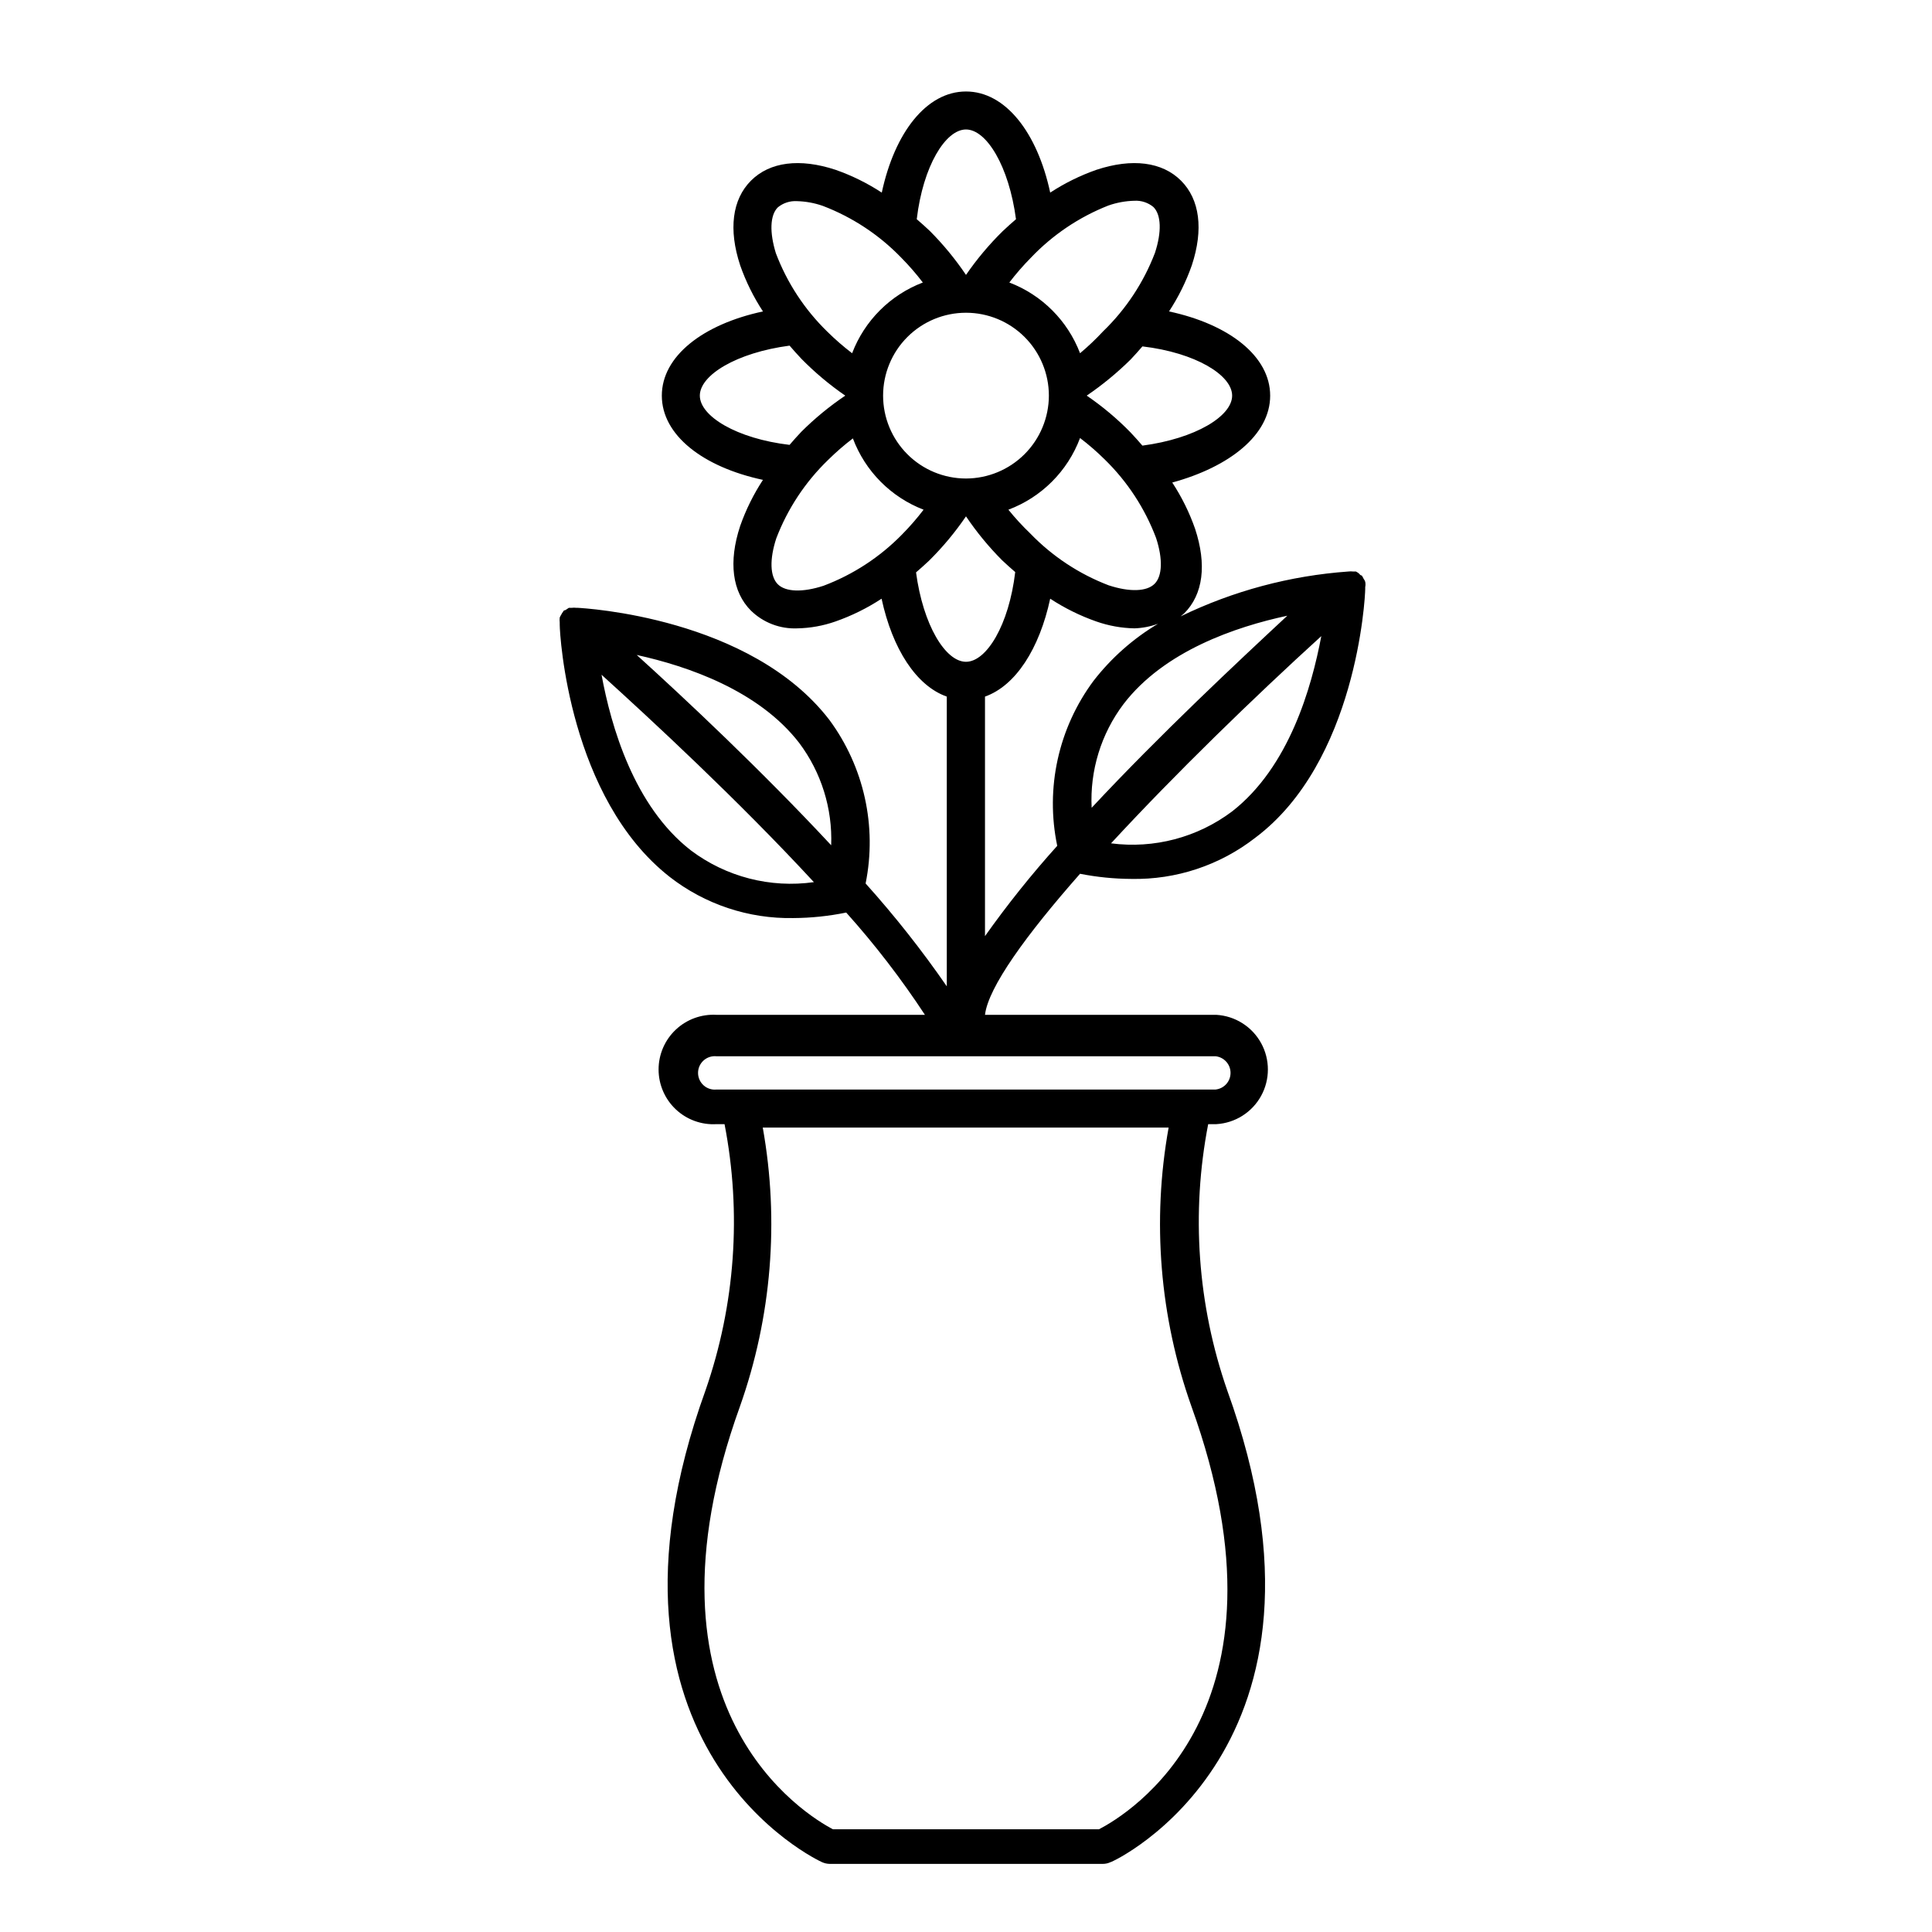 <?xml version="1.0" encoding="UTF-8"?>
<!-- Uploaded to: SVG Repo, www.svgrepo.com, Generator: SVG Repo Mixer Tools -->
<svg fill="#000000" width="800px" height="800px" version="1.1" viewBox="144 144 512 512" xmlns="http://www.w3.org/2000/svg">
 <path d="m363.77 334.75c-20.906-27.156-64.891-29.574-66.754-29.676l-0.301 0.004c-0.387-0.051-0.773-0.051-1.16 0h-0.805l-0.906 0.605s-0.453 0-0.605 0.402c-0.199 0.246-0.367 0.52-0.504 0.805-0.156 0.242-0.289 0.492-0.402 0.754-0.051 0.453-0.051 0.91 0 1.363v0.555c0 2.871 2.519 45.949 29.121 66.805h-0.004c9.359 7.293 20.938 11.152 32.801 10.93 4.703-0.027 9.395-0.52 14.004-1.461 7.621 8.5 14.594 17.562 20.859 27.105h-55.219c-3.988-0.234-7.898 1.188-10.809 3.93-2.906 2.738-4.555 6.559-4.555 10.555 0 3.996 1.648 7.816 4.555 10.559 2.91 2.742 6.82 4.164 10.809 3.926h2.117c4.566 23.547 2.828 47.879-5.039 70.535-34.309 94.969 30.23 124.79 30.883 125.05 0.633 0.285 1.32 0.441 2.016 0.453h72.398c0.695 0 1.387-0.156 2.016-0.453 0.656 0 65.242-30.23 30.934-125.05-7.867-22.656-9.605-46.988-5.039-70.535h2.168c4.969-0.293 9.445-3.113 11.852-7.477 2.402-4.363 2.402-9.652 0-14.012-2.406-4.363-6.883-7.188-11.852-7.481h-61.316c0.855-7.305 10.934-21.211 25.191-37.383 4.481 0.887 9.035 1.34 13.602 1.363 11.859 0.238 23.438-3.606 32.801-10.883 26.801-20.055 29.168-63.48 29.168-65.949v-0.504c0.098-0.465 0.098-0.945 0-1.41-0.082-0.277-0.219-0.535-0.402-0.758-0.148-0.312-0.316-0.613-0.504-0.906 0 0-0.402 0-0.605-0.402-0.285-0.262-0.605-0.484-0.957-0.656h-0.754c-0.402-0.047-0.809-0.047-1.211 0-15.449 1.094-30.547 5.133-44.484 11.891l0.957-0.805c5.039-5.039 5.996-12.949 2.871-22.418v-0.004c-1.512-4.309-3.539-8.422-6.047-12.242 15.117-4.129 25.949-12.594 25.949-23.023 0-10.43-10.832-18.895-26.801-22.32h-0.004c2.504-3.82 4.535-7.93 6.047-12.242 3.125-9.473 2.117-17.434-2.871-22.418-4.988-4.988-12.949-5.996-22.418-2.871h-0.004c-4.309 1.512-8.422 3.539-12.242 6.043-3.426-15.969-11.891-26.801-22.316-26.801-10.43 0-18.895 10.832-22.32 26.801-3.82-2.504-7.93-4.531-12.242-6.043-9.473-3.125-17.434-2.117-22.418 2.871-4.988 4.988-5.996 12.949-2.871 22.418h-0.004c1.512 4.312 3.543 8.422 6.047 12.242-15.969 3.426-26.801 11.891-26.801 22.32 0 10.43 10.832 18.895 26.801 22.32-2.504 3.82-4.535 7.93-6.047 12.242-3.125 9.473-2.117 17.434 2.871 22.418h0.004c3.273 3.191 7.723 4.887 12.293 4.688 3.434-0.066 6.832-0.68 10.074-1.816 4.312-1.508 8.422-3.539 12.242-6.043 2.871 13.301 9.168 23.074 17.281 25.945v76.781c-6.582-9.535-13.77-18.641-21.512-27.258 3.066-15.168-0.43-30.926-9.625-43.379zm-36.676 34.613c-15.113-11.738-21.16-32.898-23.68-46.551 12.898 11.688 36.125 33.148 56.277 54.965-11.555 1.629-23.277-1.398-32.598-8.414zm-14.359-51.793c13.551 2.973 32.344 9.422 43.074 23.328 5.844 7.801 8.828 17.367 8.465 27.105-18.488-19.852-38.793-38.895-51.539-50.434zm122.53 311.2h-70.535c-7.055-3.68-53.605-31.691-24.637-112.05 8.391-23.695 10.477-49.164 6.047-73.906h107.56c-4.453 24.742-2.367 50.219 6.047 73.906 29.172 80.914-17.23 108.27-24.484 112.05zm-11.086-260.62c-6.84 7.598-13.23 15.59-19.145 23.934v-63.48c8.113-2.871 14.41-12.645 17.281-25.945 3.82 2.504 7.934 4.535 12.242 6.043 3.242 1.137 6.644 1.75 10.078 1.816 2.133-0.07 4.242-0.48 6.246-1.211-6.586 3.93-12.379 9.055-17.078 15.113-9.316 12.531-12.82 28.449-9.625 43.73zm6.047-108.07c2.305 1.758 4.492 3.66 6.551 5.695 6 5.856 10.645 12.961 13.602 20.805 1.812 5.543 1.664 10.078-0.402 12.141-2.066 2.066-6.602 2.215-12.141 0.402v0.004c-7.863-3.004-14.965-7.699-20.809-13.754-2.062-1.977-3.996-4.078-5.793-6.297 8.777-3.293 15.703-10.219 18.992-18.996zm-30.23 10.73h0.004c-5.828 0-11.414-2.312-15.535-6.434-4.117-4.117-6.434-9.707-6.434-15.531s2.316-11.414 6.434-15.531c4.121-4.121 9.707-6.434 15.535-6.434 5.824 0 11.41 2.312 15.531 6.434 4.117 4.117 6.434 9.707 6.434 15.531-0.012 5.82-2.332 11.402-6.449 15.52-4.117 4.113-9.695 6.434-15.516 6.445zm70.535 88.219c-9.18 6.91-20.699 9.949-32.094 8.465 17.027-18.438 37.836-38.641 55.723-54.914-2.57 13.602-8.516 34.66-23.629 46.449zm14.609-51.844c-13.098 12.195-33.652 31.391-51.84 50.887-0.492-9.879 2.504-19.617 8.465-27.508 10.781-14.059 29.723-20.457 43.328-23.379zm-14.609-58.34c0 5.441-9.723 11.387-23.781 13.25-1.008-1.16-2.016-2.316-3.125-3.477h0.004c-3.547-3.637-7.445-6.91-11.637-9.773 4.16-2.832 8.055-6.035 11.637-9.57 1.109-1.16 2.117-2.316 3.125-3.477 14.055 1.66 23.777 7.606 23.777 13.047zm-32.797-50.379c2.219-0.781 4.551-1.207 6.902-1.262 1.828-0.102 3.629 0.492 5.039 1.664 2.066 2.066 2.215 6.602 0.402 12.141-3.004 7.859-7.699 14.965-13.754 20.809-1.91 2.055-3.949 3.988-6.098 5.793-3.293-8.629-10.109-15.449-18.742-18.742 1.758-2.301 3.66-4.488 5.695-6.551 5.758-6.059 12.773-10.789 20.555-13.852zm-37.734-20.152c5.441 0 11.387 9.723 13.25 23.781-1.16 1.008-2.316 2.016-3.477 3.125v-0.004c-3.621 3.559-6.894 7.453-9.773 11.637-2.816-4.172-6.023-8.07-9.574-11.637-1.16-1.109-2.316-2.117-3.477-3.125 1.664-14.055 7.609-23.777 13.051-23.777zm-49.879 20.656v-0.004c1.41-1.168 3.211-1.762 5.039-1.66 2.352 0.055 4.68 0.48 6.902 1.258 7.859 3.004 14.965 7.699 20.805 13.754 2.039 2.062 3.938 4.25 5.695 6.551-8.633 3.293-15.449 10.113-18.742 18.742-2.301-1.758-4.488-3.656-6.551-5.695-6.016-5.852-10.68-12.953-13.652-20.805-1.711-5.543-1.562-10.078 0.504-12.145zm-20.656 49.875c0-5.441 9.723-11.387 23.781-13.25 1.008 1.16 2.016 2.316 3.125 3.477h-0.004c3.559 3.621 7.457 6.894 11.641 9.773-4.176 2.816-8.07 6.019-11.641 9.574-1.109 1.16-2.117 2.316-3.125 3.477-14.055-1.664-23.777-7.609-23.777-13.051zm32.797 50.383c-5.543 1.812-10.078 1.664-12.141-0.402-2.066-2.066-2.215-6.602-0.402-12.141v-0.004c3.004-7.859 7.699-14.965 13.754-20.809 2.059-2.035 4.246-3.934 6.551-5.691 3.258 8.688 10.078 15.566 18.738 18.895-1.754 2.301-3.656 4.488-5.691 6.547-5.859 6-12.961 10.645-20.809 13.605zm24.484-3.527c1.16-1.008 2.316-2.016 3.477-3.125 3.629-3.59 6.902-7.519 9.777-11.738 2.812 4.172 6.019 8.07 9.57 11.637 1.16 1.109 2.316 2.117 3.477 3.125-1.664 14.055-7.606 23.781-13.047 23.781s-11.387-9.727-13.25-23.781zm79.402 128.22c2.254 0.242 3.961 2.141 3.961 4.406 0 2.269-1.707 4.168-3.961 4.41h-132.25c-1.25 0.133-2.5-0.27-3.434-1.109-0.938-0.844-1.473-2.039-1.473-3.301 0-1.258 0.535-2.453 1.473-3.297 0.934-0.84 2.184-1.242 3.434-1.109z"/>
</svg>